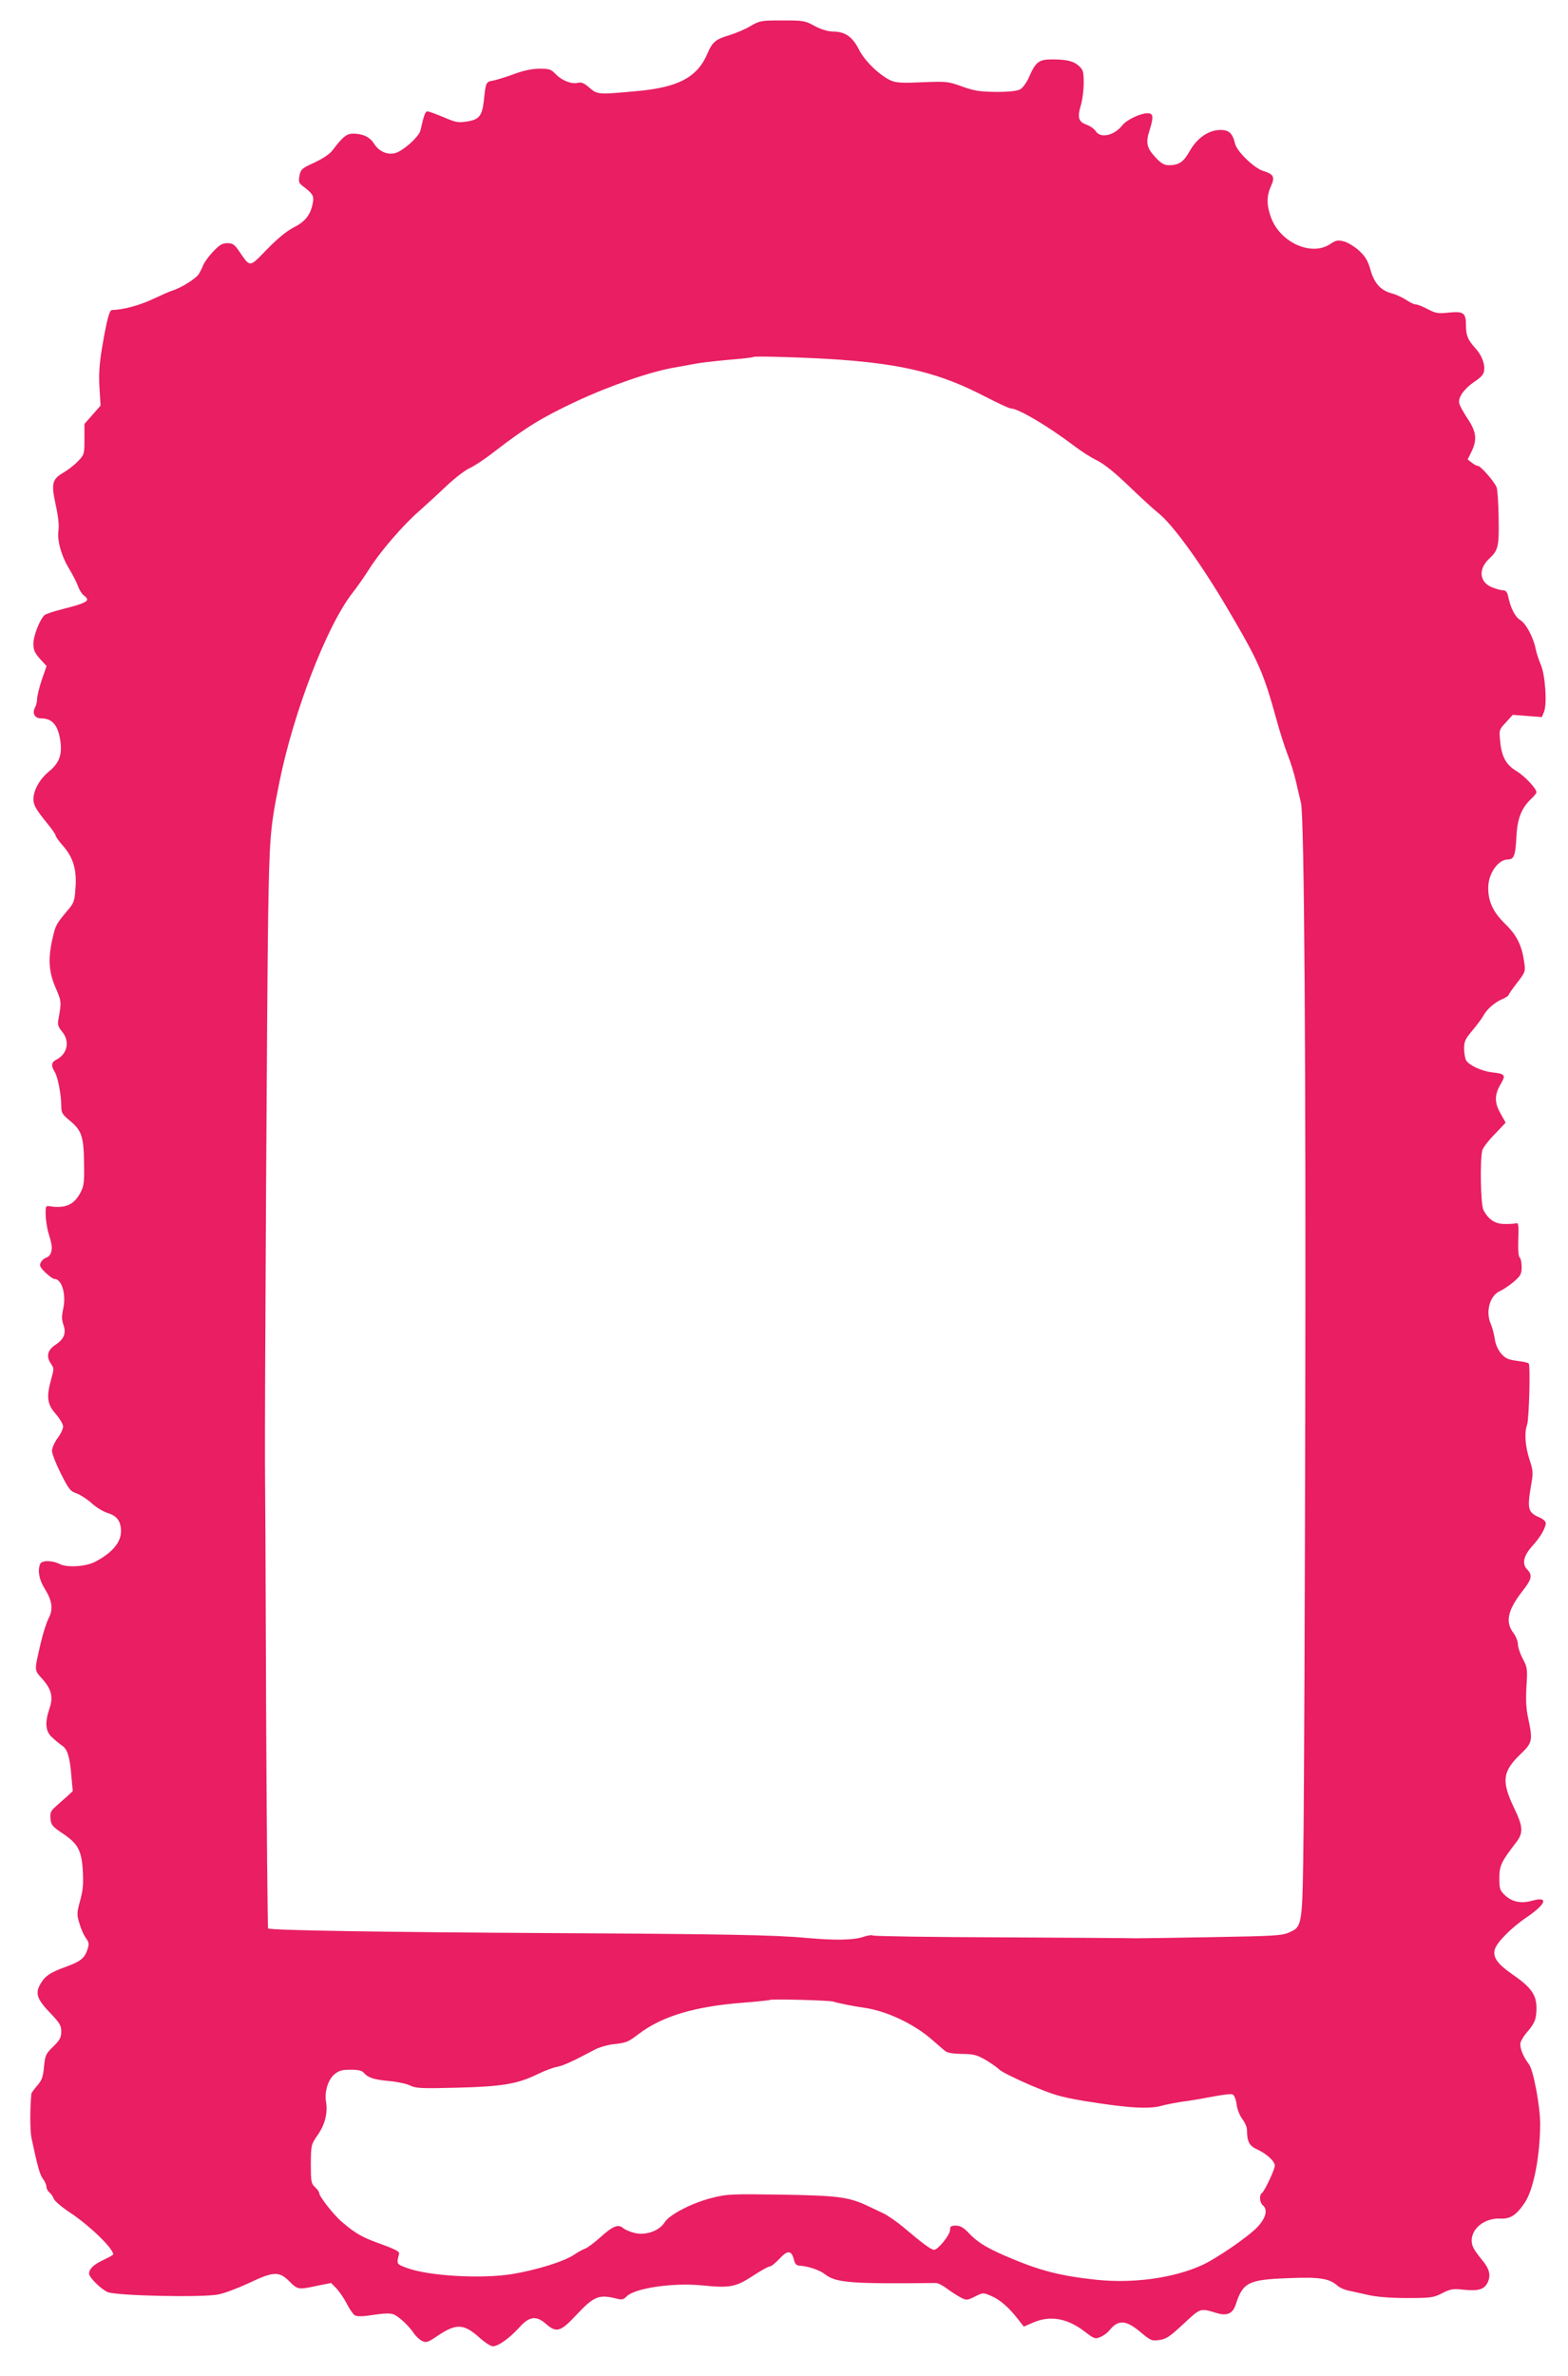 <?xml version="1.0" standalone="no"?>
<!DOCTYPE svg PUBLIC "-//W3C//DTD SVG 20010904//EN"
 "http://www.w3.org/TR/2001/REC-SVG-20010904/DTD/svg10.dtd">
<svg version="1.0" xmlns="http://www.w3.org/2000/svg"
 width="845pt" height="1280pt" viewBox="0 0 845 1280"
 preserveAspectRatio="xMidYMid meet">
<g transform="translate(0,1280) scale(0.1,-0.1)"
fill="#e91e63" stroke="none">
<path d="M4045 12660 c-27 -17 -80 -39 -116 -50 -73 -22 -90 -37 -115 -95 -54
-130 -156 -186 -384 -206 -206 -19 -211 -19 -254 19 -28 24 -43 31 -61 26 -34
-9 -87 12 -120 46 -25 27 -35 30 -87 30 -38 0 -83 -9 -135 -28 -43 -16 -95
-32 -115 -36 -40 -7 -40 -8 -51 -112 -9 -77 -25 -98 -87 -108 -51 -8 -63 -6
-130 23 -41 17 -80 31 -87 31 -11 0 -19 -22 -37 -102 -8 -36 -99 -116 -141
-124 -43 -8 -84 12 -110 53 -22 35 -60 53 -112 53 -36 0 -57 -18 -112 -91 -16
-20 -52 -44 -97 -65 -68 -31 -73 -36 -80 -70 -6 -32 -4 -40 17 -56 52 -39 61
-52 56 -84 -11 -68 -39 -106 -102 -138 -41 -21 -87 -59 -146 -119 -97 -100
-89 -99 -150 -11 -25 37 -35 44 -64 44 -27 0 -42 -9 -77 -46 -24 -25 -47 -58
-53 -72 -5 -15 -17 -37 -25 -50 -16 -24 -96 -74 -140 -87 -14 -4 -63 -26 -108
-47 -70 -33 -159 -57 -218 -58 -15 0 -29 -56 -54 -203 -15 -90 -18 -142 -14
-215 l6 -97 -43 -49 -44 -50 0 -82 c0 -81 -1 -84 -35 -119 -19 -20 -54 -47
-78 -61 -61 -36 -67 -58 -42 -173 14 -63 19 -111 15 -139 -8 -55 16 -139 61
-212 18 -30 39 -71 45 -90 7 -19 21 -41 31 -48 38 -28 20 -39 -117 -74 -44
-11 -86 -25 -94 -31 -25 -21 -61 -111 -61 -154 0 -35 7 -50 35 -82 l36 -39
-26 -75 c-14 -42 -25 -87 -25 -102 0 -14 -5 -35 -11 -46 -17 -32 -2 -59 32
-59 62 0 93 -38 105 -127 9 -71 -8 -115 -63 -160 -50 -41 -82 -100 -83 -148 0
-33 14 -56 78 -135 23 -28 42 -56 42 -62 0 -5 17 -29 38 -53 56 -63 76 -129
69 -226 -5 -74 -8 -83 -44 -125 -60 -72 -64 -79 -79 -146 -26 -109 -22 -182
15 -268 33 -76 33 -76 15 -176 -4 -23 0 -37 20 -61 44 -52 30 -121 -31 -152
-26 -13 -29 -32 -9 -64 17 -26 36 -123 36 -183 0 -39 5 -47 46 -81 64 -53 75
-85 77 -228 2 -104 -1 -125 -19 -159 -35 -67 -82 -88 -169 -74 -18 3 -20 -2
-19 -47 1 -27 7 -68 13 -90 21 -69 23 -84 17 -109 -3 -14 -15 -28 -26 -31 -11
-3 -25 -15 -30 -26 -9 -16 -5 -25 24 -54 20 -19 42 -35 49 -35 41 0 65 -85 47
-164 -8 -36 -7 -57 1 -81 17 -46 5 -78 -41 -109 -45 -29 -53 -64 -24 -105 15
-21 15 -27 0 -80 -27 -97 -22 -136 24 -188 22 -25 40 -56 40 -68 0 -12 -13
-41 -30 -63 -17 -23 -30 -54 -30 -69 1 -16 22 -70 48 -122 43 -85 51 -95 86
-107 21 -8 58 -32 81 -53 24 -22 62 -45 85 -52 50 -15 71 -43 72 -97 1 -61
-49 -119 -140 -166 -50 -26 -151 -32 -190 -12 -41 21 -98 21 -106 0 -14 -36
-5 -85 24 -131 42 -68 48 -112 21 -163 -11 -22 -30 -82 -42 -133 -35 -153 -36
-141 10 -193 49 -56 59 -97 37 -160 -25 -74 -21 -121 13 -152 15 -15 40 -35
54 -45 31 -20 43 -60 52 -169 l7 -77 -33 -31 c-19 -16 -47 -41 -62 -55 -23
-20 -28 -32 -25 -62 3 -34 9 -42 61 -77 86 -57 106 -92 113 -201 4 -72 2 -105
-14 -163 -18 -67 -19 -76 -4 -124 8 -29 24 -65 35 -79 17 -23 18 -32 8 -62
-16 -47 -37 -64 -117 -93 -84 -30 -113 -50 -138 -95 -27 -49 -16 -80 55 -154
51 -53 59 -67 59 -99 0 -32 -7 -46 -43 -81 -41 -40 -44 -48 -50 -110 -5 -55
-12 -73 -37 -101 -16 -19 -30 -38 -31 -42 -8 -84 -8 -199 1 -242 33 -155 45
-197 62 -219 10 -13 18 -32 18 -41 0 -10 7 -24 16 -31 9 -7 20 -23 24 -35 5
-12 46 -47 92 -77 102 -68 228 -190 228 -222 0 -3 -25 -17 -55 -31 -51 -24
-75 -47 -75 -73 0 -20 65 -84 100 -99 47 -20 506 -30 595 -13 33 6 107 34 165
61 134 64 164 65 219 10 45 -45 48 -46 150 -24 l75 15 28 -28 c15 -16 41 -53
56 -82 15 -30 35 -59 44 -64 11 -7 42 -7 99 2 59 9 92 10 110 3 28 -11 84 -63
112 -106 11 -15 30 -32 43 -38 21 -10 31 -6 77 25 104 71 145 70 228 -4 30
-27 63 -49 75 -49 29 0 89 43 142 101 54 61 92 66 145 19 56 -49 78 -42 163
49 98 104 121 112 225 86 20 -5 31 -2 45 13 43 45 250 76 409 60 147 -15 179
-9 270 50 44 29 85 52 93 52 8 0 31 19 52 41 44 48 65 47 78 -3 6 -25 14 -33
33 -34 42 -2 105 -23 132 -44 61 -48 133 -54 601 -49 11 0 38 -14 60 -31 23
-17 56 -38 73 -47 31 -16 35 -16 77 5 44 22 44 22 88 3 47 -20 94 -61 144
-125 l31 -40 51 22 c92 40 185 23 279 -50 50 -38 55 -40 83 -28 17 7 38 23 48
35 47 59 88 58 165 -6 58 -49 64 -51 105 -45 37 5 56 18 130 87 94 87 88 85
179 58 56 -17 87 -3 103 48 38 117 68 132 280 140 171 7 223 -1 267 -40 12
-11 39 -23 60 -27 21 -5 70 -15 108 -24 45 -10 119 -16 208 -16 129 0 141 2
189 26 45 23 59 25 113 19 81 -8 112 0 131 37 20 39 11 76 -30 124 -18 22 -38
49 -44 61 -41 77 37 165 142 161 55 -3 87 18 132 84 48 71 83 249 84 426 0 96
-37 292 -61 322 -31 40 -51 91 -45 116 4 13 19 38 35 56 42 49 51 71 51 131 0
71 -30 112 -130 181 -80 55 -106 92 -95 133 9 37 90 119 172 174 107 73 120
115 28 89 -58 -16 -106 -6 -144 29 -28 27 -31 34 -31 93 0 68 10 88 90 192 40
52 38 85 -9 183 -71 147 -65 199 33 293 64 61 67 74 41 195 -11 50 -13 99 -9
170 6 95 5 103 -20 149 -14 27 -26 62 -26 78 0 16 -11 44 -25 62 -44 58 -30
123 50 225 50 64 55 85 24 117 -29 30 -18 75 31 128 40 44 70 95 70 121 0 9
-15 22 -33 30 -62 26 -68 45 -47 168 13 73 13 81 -8 145 -23 72 -28 144 -13
185 11 27 19 323 9 332 -3 4 -32 10 -64 14 -49 7 -63 14 -86 41 -17 21 -30 51
-33 79 -4 25 -13 60 -21 78 -30 67 -5 155 50 178 17 8 50 30 74 50 37 33 42
41 42 80 0 24 -5 47 -10 50 -7 4 -10 43 -8 98 3 78 1 91 -12 87 -8 -3 -37 -4
-63 -4 -51 1 -86 24 -113 76 -15 28 -19 272 -6 321 4 14 34 54 67 87 l59 62
-27 48 c-34 60 -34 101 -1 158 30 51 27 57 -46 65 -57 7 -125 39 -140 66 -5
11 -10 39 -10 63 0 38 7 52 45 97 25 30 52 66 60 81 18 34 62 72 104 89 17 8
31 17 31 21 0 4 21 34 46 66 44 57 45 61 38 109 -12 90 -39 146 -103 208 -65
64 -91 119 -91 194 0 77 53 153 107 153 32 0 40 23 45 125 5 97 28 154 83 205
14 13 25 27 25 32 0 20 -66 89 -106 113 -56 33 -81 76 -89 156 -7 67 -7 67 30
107 l37 41 79 -6 78 -6 12 29 c17 44 6 200 -18 254 -11 25 -23 62 -27 83 -12
62 -52 138 -84 157 -28 18 -52 64 -66 133 -4 18 -13 27 -26 27 -11 0 -37 7
-59 16 -69 27 -76 98 -16 154 49 46 54 65 51 220 -1 80 -6 154 -11 165 -13 32
-86 115 -100 115 -7 0 -22 8 -34 18 l-22 17 21 42 c31 65 26 106 -20 176 -22
33 -43 70 -46 84 -8 32 26 79 85 119 33 22 47 38 49 58 5 37 -14 84 -48 121
-40 44 -50 68 -50 123 0 67 -13 76 -93 68 -57 -6 -69 -4 -112 18 -26 14 -56
26 -65 26 -10 0 -33 11 -53 25 -20 13 -55 29 -78 35 -59 16 -94 55 -114 128
-14 48 -27 70 -60 101 -24 22 -60 44 -81 50 -34 9 -43 8 -76 -14 -101 -67
-268 8 -318 142 -25 67 -25 116 -1 170 23 50 15 65 -44 83 -48 16 -139 104
-149 145 -14 58 -33 75 -79 75 -63 0 -126 -43 -166 -114 -33 -59 -58 -76 -113
-76 -23 0 -41 10 -69 40 -49 52 -56 80 -35 145 24 77 22 95 -11 95 -39 -1
-111 -35 -135 -65 -43 -55 -117 -72 -143 -32 -8 13 -30 28 -49 35 -44 16 -51
38 -32 103 9 29 16 84 16 121 0 61 -3 72 -25 92 -29 27 -65 36 -146 36 -70 0
-88 -13 -123 -94 -13 -30 -35 -60 -48 -67 -15 -9 -59 -14 -128 -14 -90 1 -117
5 -185 29 -77 28 -85 28 -214 23 -103 -5 -141 -3 -167 8 -59 25 -144 105 -175
168 -35 69 -75 97 -139 97 -30 1 -63 11 -100 30 -52 29 -61 30 -175 30 -115 0
-122 -2 -170 -30z m485 -1798 c347 -26 541 -75 778 -198 68 -35 130 -64 138
-64 40 0 198 -93 340 -200 36 -28 93 -65 127 -81 41 -21 97 -67 171 -138 61
-59 131 -123 156 -143 79 -62 229 -269 373 -513 172 -292 195 -345 267 -605
17 -63 44 -146 59 -185 15 -38 36 -104 45 -145 9 -41 22 -93 27 -115 18 -69
27 -1435 23 -3300 -2 -984 -6 -1993 -9 -2241 -6 -515 -5 -512 -79 -545 -39
-17 -80 -19 -422 -25 -209 -4 -390 -6 -404 -6 -14 1 -335 3 -715 5 -379 1
-695 6 -701 10 -7 4 -31 0 -54 -8 -49 -17 -150 -19 -305 -5 -170 16 -448 21
-1386 26 -900 5 -1503 15 -1514 25 -3 4 -8 544 -11 1200 -2 657 -5 1241 -6
1299 -2 236 11 2593 17 2950 7 431 11 483 61 728 76 376 255 840 393 1017 26
33 67 92 91 130 57 91 181 235 267 310 37 33 105 95 150 138 46 43 102 86 126
96 23 10 83 50 134 90 167 129 256 183 437 268 184 86 405 162 531 183 39 7
88 16 110 20 22 5 101 14 175 21 74 6 137 13 140 16 7 6 302 -3 470 -15z m-40
-8845 c28 -9 115 -26 165 -33 120 -16 270 -87 366 -171 30 -26 62 -54 72 -62
12 -10 41 -15 90 -16 62 0 80 -5 128 -32 30 -18 63 -41 73 -51 9 -11 83 -48
164 -83 130 -55 164 -65 292 -87 240 -39 355 -46 425 -25 22 6 74 16 115 22
41 5 114 18 161 27 48 9 93 15 101 11 9 -3 18 -25 22 -53 3 -27 17 -61 31 -80
14 -18 25 -44 25 -57 0 -64 12 -87 54 -106 51 -23 96 -64 96 -88 0 -21 -56
-139 -70 -148 -15 -9 -12 -51 5 -65 28 -23 18 -67 -27 -116 -48 -52 -227 -175
-305 -209 -152 -68 -367 -97 -561 -77 -201 21 -312 50 -497 130 -104 46 -150
74 -198 126 -25 26 -43 36 -66 36 -26 0 -31 -4 -31 -23 0 -27 -65 -107 -86
-107 -16 0 -59 31 -165 121 -36 30 -86 65 -112 77 -26 12 -66 31 -89 42 -98
45 -160 52 -458 57 -263 4 -291 3 -367 -16 -111 -27 -235 -91 -261 -133 -29
-47 -105 -73 -164 -57 -24 6 -51 18 -60 26 -26 23 -57 10 -123 -50 -33 -30
-70 -57 -82 -61 -12 -4 -38 -18 -58 -32 -54 -37 -203 -83 -335 -105 -167 -27
-452 -10 -567 33 -57 21 -57 21 -42 77 3 11 -24 25 -96 51 -101 36 -136 55
-210 118 -43 35 -125 139 -125 158 0 6 -10 20 -23 32 -20 19 -22 30 -22 124 1
102 1 104 37 156 39 56 55 118 45 179 -9 55 11 119 45 148 24 20 40 25 88 25
40 0 61 -5 70 -16 23 -27 53 -37 136 -45 45 -4 96 -15 114 -24 30 -15 58 -17
249 -12 246 6 329 20 436 72 39 19 86 37 105 40 32 5 89 31 205 93 22 12 63
24 90 28 81 9 87 11 145 55 127 97 303 150 565 170 77 6 142 13 144 15 6 6
321 -2 341 -9z"/>
</g>
</svg>
